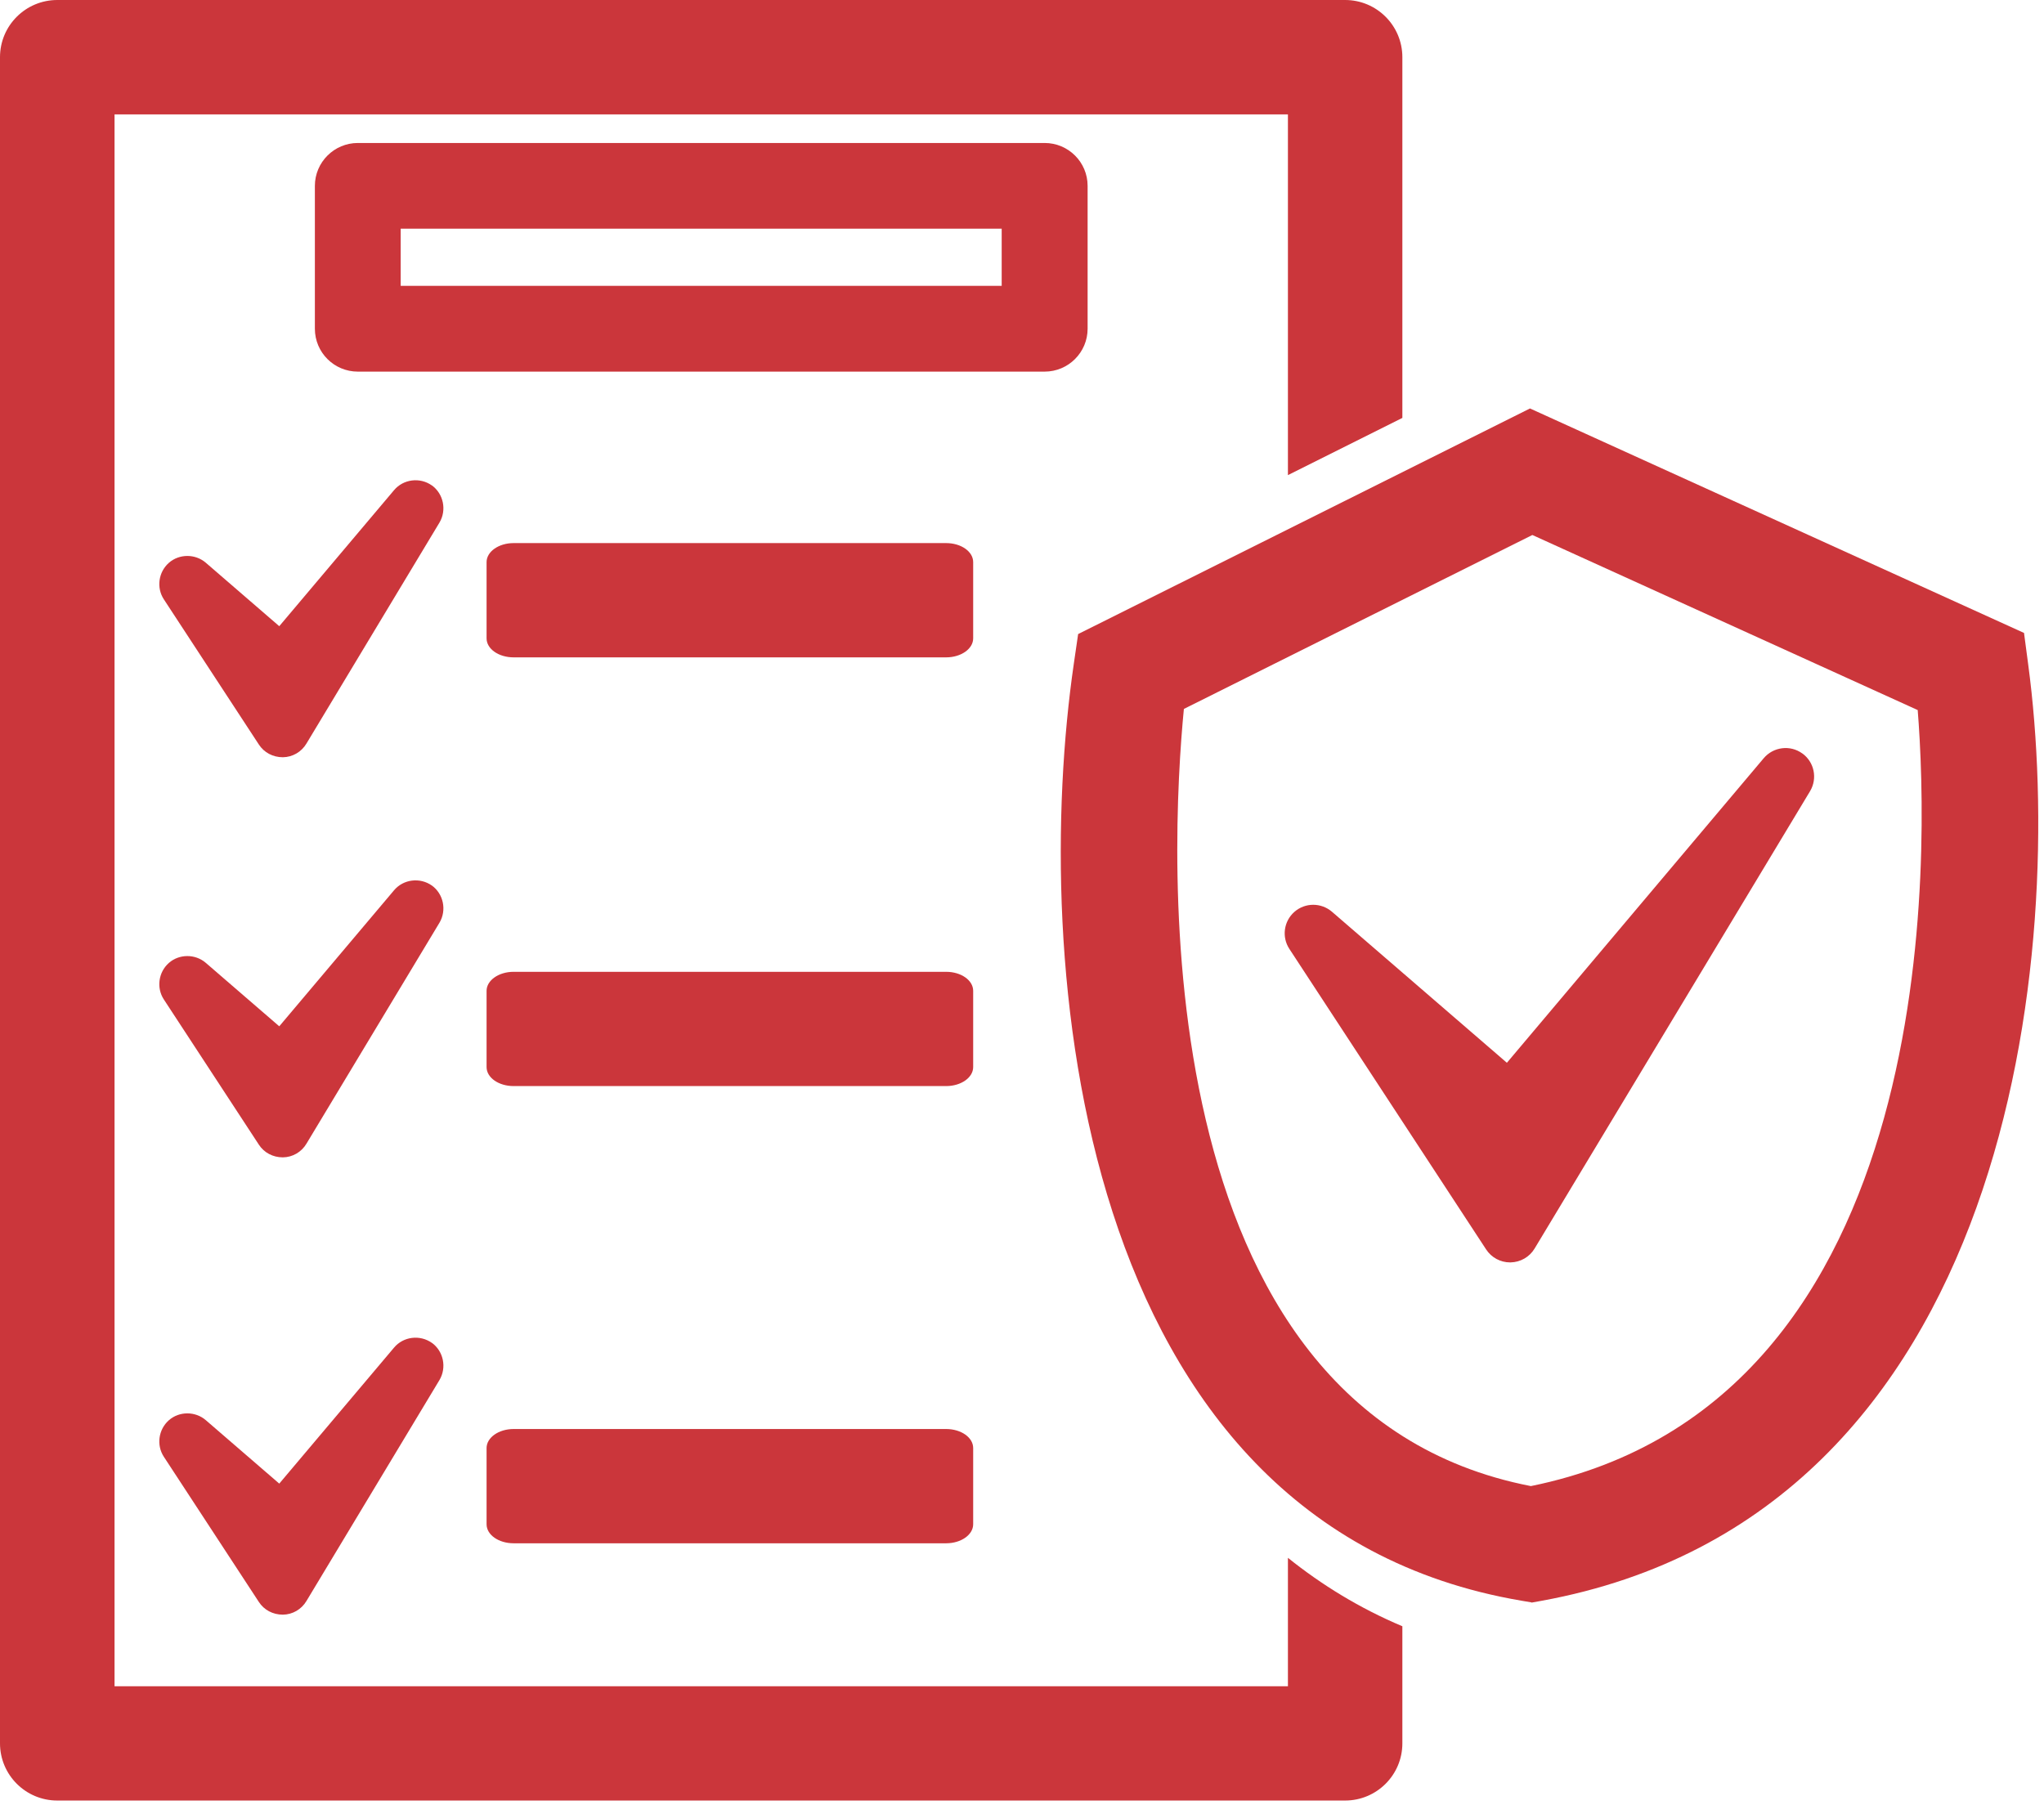<?xml version="1.0" encoding="UTF-8"?> <svg xmlns="http://www.w3.org/2000/svg" width="80" height="71" viewBox="0 0 80 71" fill="none"><path d="M40.886 14.547H14.005C13.079 14.547 12.324 13.798 12.324 12.868V7.276C12.324 6.35 13.079 5.597 14.005 5.597H40.886C41.813 5.597 42.568 6.346 42.568 7.276V12.868C42.568 13.794 41.813 14.547 40.886 14.547ZM15.682 11.189H39.205V8.951H15.682V11.189Z" fill="#CB363B"></path><path d="M50.408 60.984V66.008H4.483V4.478H50.408V18.598L54.887 16.359V2.239C54.887 1.005 53.886 0 52.646 0H2.242C1.006 0 0 1 0 2.239V68.242C0 69.476 1.002 70.481 2.242 70.481H52.646C53.881 70.481 54.887 69.481 54.887 68.242V63.659C53.215 62.954 51.732 62.042 50.408 60.98V60.984Z" fill="#CB363B"></path><path d="M59.94 62.725L59.551 62.659C41.897 59.657 40.37 37.349 42.029 25.975L42.197 24.82L59.882 15.989L79.218 24.776L79.381 26.006C80.881 37.208 78.829 59.287 60.332 62.663L59.944 62.733L59.94 62.725ZM46.336 27.751C45.819 33.057 44.611 55.198 59.917 58.172C76.16 54.867 75.485 33.18 75.057 27.795L59.975 20.942L46.336 27.751Z" fill="#CB363B"></path><path d="M70.538 29.492C70.062 29.148 69.404 29.236 69.029 29.681L58.978 41.602L52.134 35.692C51.71 35.326 51.084 35.326 50.664 35.692C50.245 36.058 50.157 36.679 50.466 37.147L58.166 48.909C58.373 49.226 58.726 49.416 59.101 49.416H59.123C59.511 49.407 59.864 49.204 60.063 48.873L70.843 30.972C71.143 30.47 71.01 29.826 70.534 29.487L70.538 29.492Z" fill="#CB363B"></path><path d="M16.904 19.003C16.437 18.672 15.788 18.752 15.422 19.188L10.93 24.512L8.053 22.026C7.642 21.674 7.016 21.674 6.61 22.031C6.2 22.392 6.116 23.005 6.411 23.458L10.131 29.143C10.334 29.456 10.678 29.642 11.071 29.642C11.45 29.637 11.799 29.434 11.993 29.108L17.2 20.457C17.491 19.968 17.359 19.325 16.895 18.994L16.904 19.003Z" fill="#CB363B"></path><path d="M16.904 34.665C16.437 34.335 15.788 34.414 15.422 34.85L10.93 40.174L8.053 37.689C7.642 37.336 7.016 37.336 6.61 37.693C6.2 38.054 6.116 38.667 6.411 39.121L10.131 44.806C10.334 45.119 10.678 45.304 11.071 45.304C11.45 45.3 11.799 45.097 11.993 44.771L17.2 36.12C17.491 35.631 17.359 34.987 16.895 34.657L16.904 34.665Z" fill="#CB363B"></path><path d="M16.904 52.567C16.437 52.236 15.788 52.315 15.422 52.752L10.93 58.075L8.053 55.59C7.642 55.237 7.016 55.237 6.61 55.594C6.2 55.956 6.116 56.568 6.411 57.022L10.131 62.707C10.334 63.02 10.678 63.205 11.071 63.205C11.45 63.201 11.799 62.998 11.993 62.672L17.2 54.021C17.491 53.532 17.359 52.888 16.895 52.558L16.904 52.567Z" fill="#CB363B"></path><path d="M37.03 21.259H20.103C19.517 21.259 19.044 21.594 19.044 22.004V24.988C19.044 25.402 19.517 25.732 20.103 25.732H37.03C37.617 25.732 38.089 25.397 38.089 24.988V22.004C38.089 21.59 37.617 21.259 37.03 21.259Z" fill="#CB363B"></path><path d="M37.03 38.041H20.103C19.517 38.041 19.044 38.376 19.044 38.786V41.77C19.044 42.184 19.517 42.514 20.103 42.514H37.03C37.617 42.514 38.089 42.179 38.089 41.77V38.786C38.089 38.372 37.617 38.041 37.03 38.041Z" fill="#CB363B"></path><path d="M37.03 55.938H20.103C19.517 55.938 19.044 56.273 19.044 56.683V59.666C19.044 60.081 19.517 60.411 20.103 60.411H37.03C37.617 60.411 38.089 60.076 38.089 59.666V56.683C38.089 56.269 37.617 55.938 37.03 55.938Z" fill="#CB363B"></path></svg> 